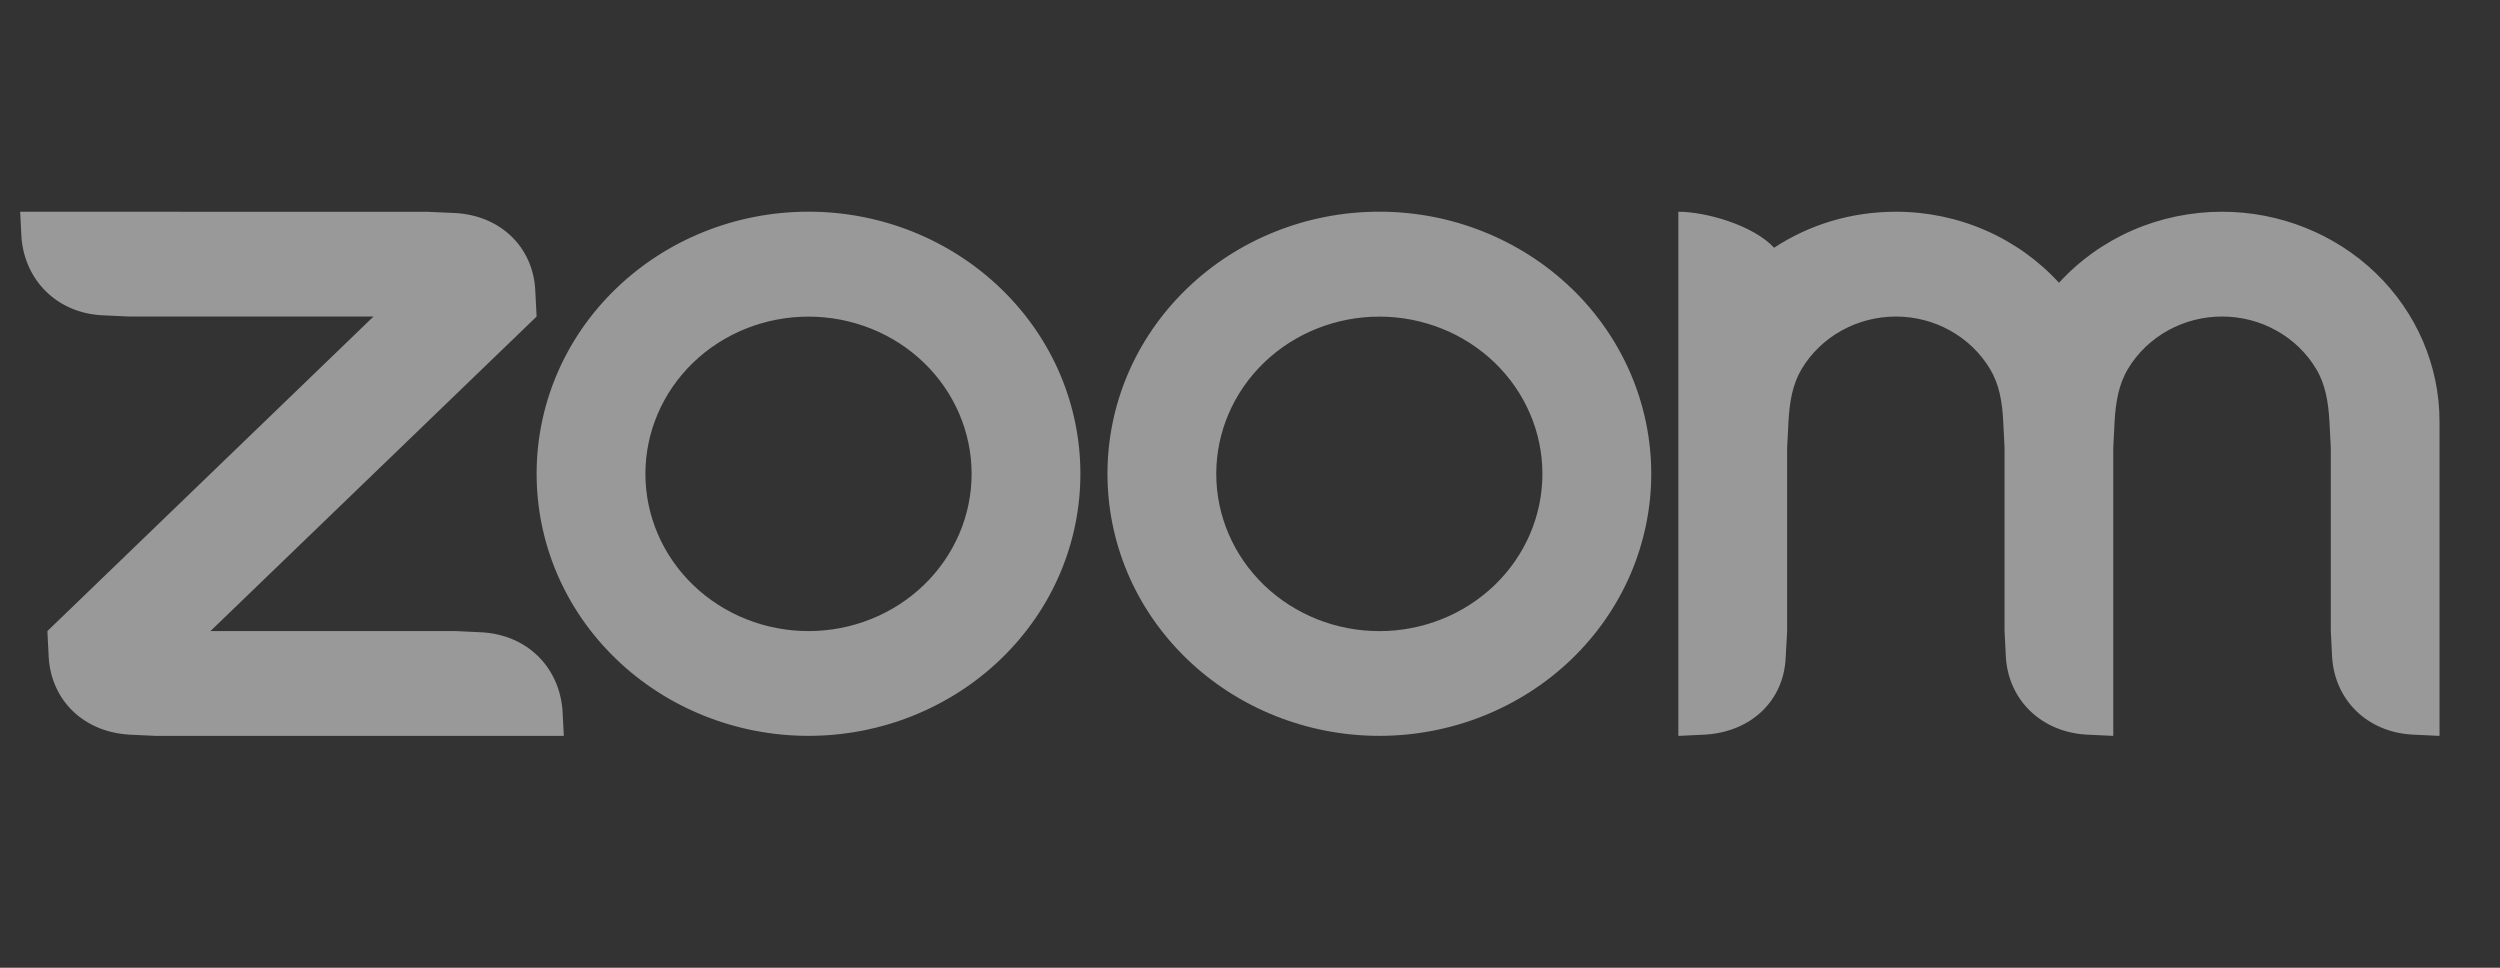<svg width="62" height="24" viewBox="0 0 62 24" fill="none" xmlns="http://www.w3.org/2000/svg">
<rect x="0" y="0" width="62" height="24" fill="#333333" stroke="none"/>
<g clip-path="url(#clip0_1746_1592)">
<path fill-rule="evenodd" clip-rule="evenodd" d="M49.351 9.148C49.581 9.53 49.656 9.964 49.68 10.452L49.713 11.102V15.65L49.746 16.302C49.813 17.365 50.626 18.151 51.737 18.218L52.409 18.25V11.102L52.442 10.452C52.47 9.969 52.544 9.527 52.777 9.143C53.014 8.749 53.355 8.422 53.765 8.195C54.175 7.968 54.639 7.849 55.112 7.85C55.585 7.85 56.049 7.971 56.458 8.2C56.867 8.428 57.206 8.756 57.442 9.151C57.671 9.533 57.743 9.975 57.77 10.452L57.804 11.1V15.65L57.837 16.302C57.906 17.37 58.713 18.157 59.828 18.218L60.5 18.25V10.452C60.5 9.073 59.932 7.751 58.921 6.775C57.91 5.8 56.538 5.252 55.108 5.251C54.343 5.251 53.586 5.407 52.888 5.711C52.191 6.015 51.568 6.459 51.063 7.013C50.557 6.459 49.935 6.015 49.237 5.711C48.539 5.407 47.783 5.25 47.017 5.251C45.898 5.251 44.858 5.578 43.998 6.144C43.472 5.579 42.297 5.251 41.623 5.251V18.25L42.297 18.218C43.426 18.146 44.241 17.381 44.285 16.302L44.321 15.65V11.102L44.354 10.452C44.383 9.961 44.453 9.53 44.684 9.146C44.921 8.752 45.261 8.425 45.671 8.198C46.081 7.97 46.545 7.851 47.017 7.85C47.49 7.85 47.955 7.97 48.364 8.198C48.774 8.426 49.114 8.754 49.351 9.148V9.148ZM3.196 18.219L3.871 18.25H13.983L13.949 17.602C13.858 16.533 13.073 15.752 11.961 15.682L11.286 15.65H5.22L13.308 7.85L13.275 7.202C13.222 6.122 12.404 5.342 11.286 5.283L10.612 5.253L0.5 5.251L0.533 5.901C0.622 6.96 1.418 7.757 2.521 7.818L3.196 7.85H9.263L1.175 15.651L1.208 16.302C1.274 17.373 2.076 18.149 3.196 18.218V18.219ZM38.976 7.153C39.602 7.757 40.099 8.474 40.438 9.262C40.776 10.051 40.951 10.896 40.951 11.75C40.951 12.603 40.776 13.448 40.438 14.237C40.099 15.026 39.602 15.742 38.976 16.346C37.711 17.564 35.996 18.249 34.208 18.249C32.42 18.249 30.705 17.564 29.44 16.346C26.807 13.808 26.807 9.692 29.44 7.153C30.065 6.55 30.808 6.071 31.625 5.745C32.443 5.418 33.319 5.25 34.203 5.25C35.09 5.249 35.968 5.417 36.786 5.744C37.605 6.071 38.349 6.55 38.976 7.154V7.153ZM37.068 8.994C37.827 9.726 38.252 10.718 38.252 11.752C38.252 12.786 37.827 13.778 37.068 14.51C36.309 15.241 35.281 15.652 34.208 15.652C33.135 15.652 32.106 15.241 31.347 14.51C30.589 13.778 30.163 12.786 30.163 11.752C30.163 10.718 30.589 9.726 31.347 8.994C32.106 8.263 33.135 7.852 34.208 7.852C35.281 7.852 36.309 8.263 37.068 8.994V8.994ZM20.055 5.25C20.94 5.25 21.816 5.418 22.633 5.745C23.451 6.072 24.193 6.551 24.819 7.154C27.452 9.692 27.452 13.808 24.819 16.346C23.554 17.564 21.839 18.249 20.05 18.249C18.262 18.249 16.547 17.564 15.282 16.346C12.65 13.808 12.65 9.692 15.282 7.153C15.908 6.55 16.651 6.071 17.468 5.745C18.285 5.418 19.162 5.25 20.046 5.25H20.055ZM22.911 8.993C23.669 9.724 24.096 10.717 24.096 11.751C24.096 12.786 23.669 13.778 22.911 14.509C22.152 15.24 21.123 15.651 20.05 15.651C18.978 15.651 17.949 15.24 17.19 14.509C16.432 13.778 16.006 12.786 16.006 11.751C16.006 10.717 16.432 9.725 17.19 8.993C17.949 8.262 18.978 7.852 20.05 7.852C21.123 7.852 22.152 8.262 22.911 8.993V8.993Z" fill="white" fill-opacity="0.5"/>
</g>
<defs>
<clipPath id="clip0_1746_1592">
<rect width="61" height="24" fill="white" transform="translate(0.25)"/>
</clipPath>
</defs>
</svg>
